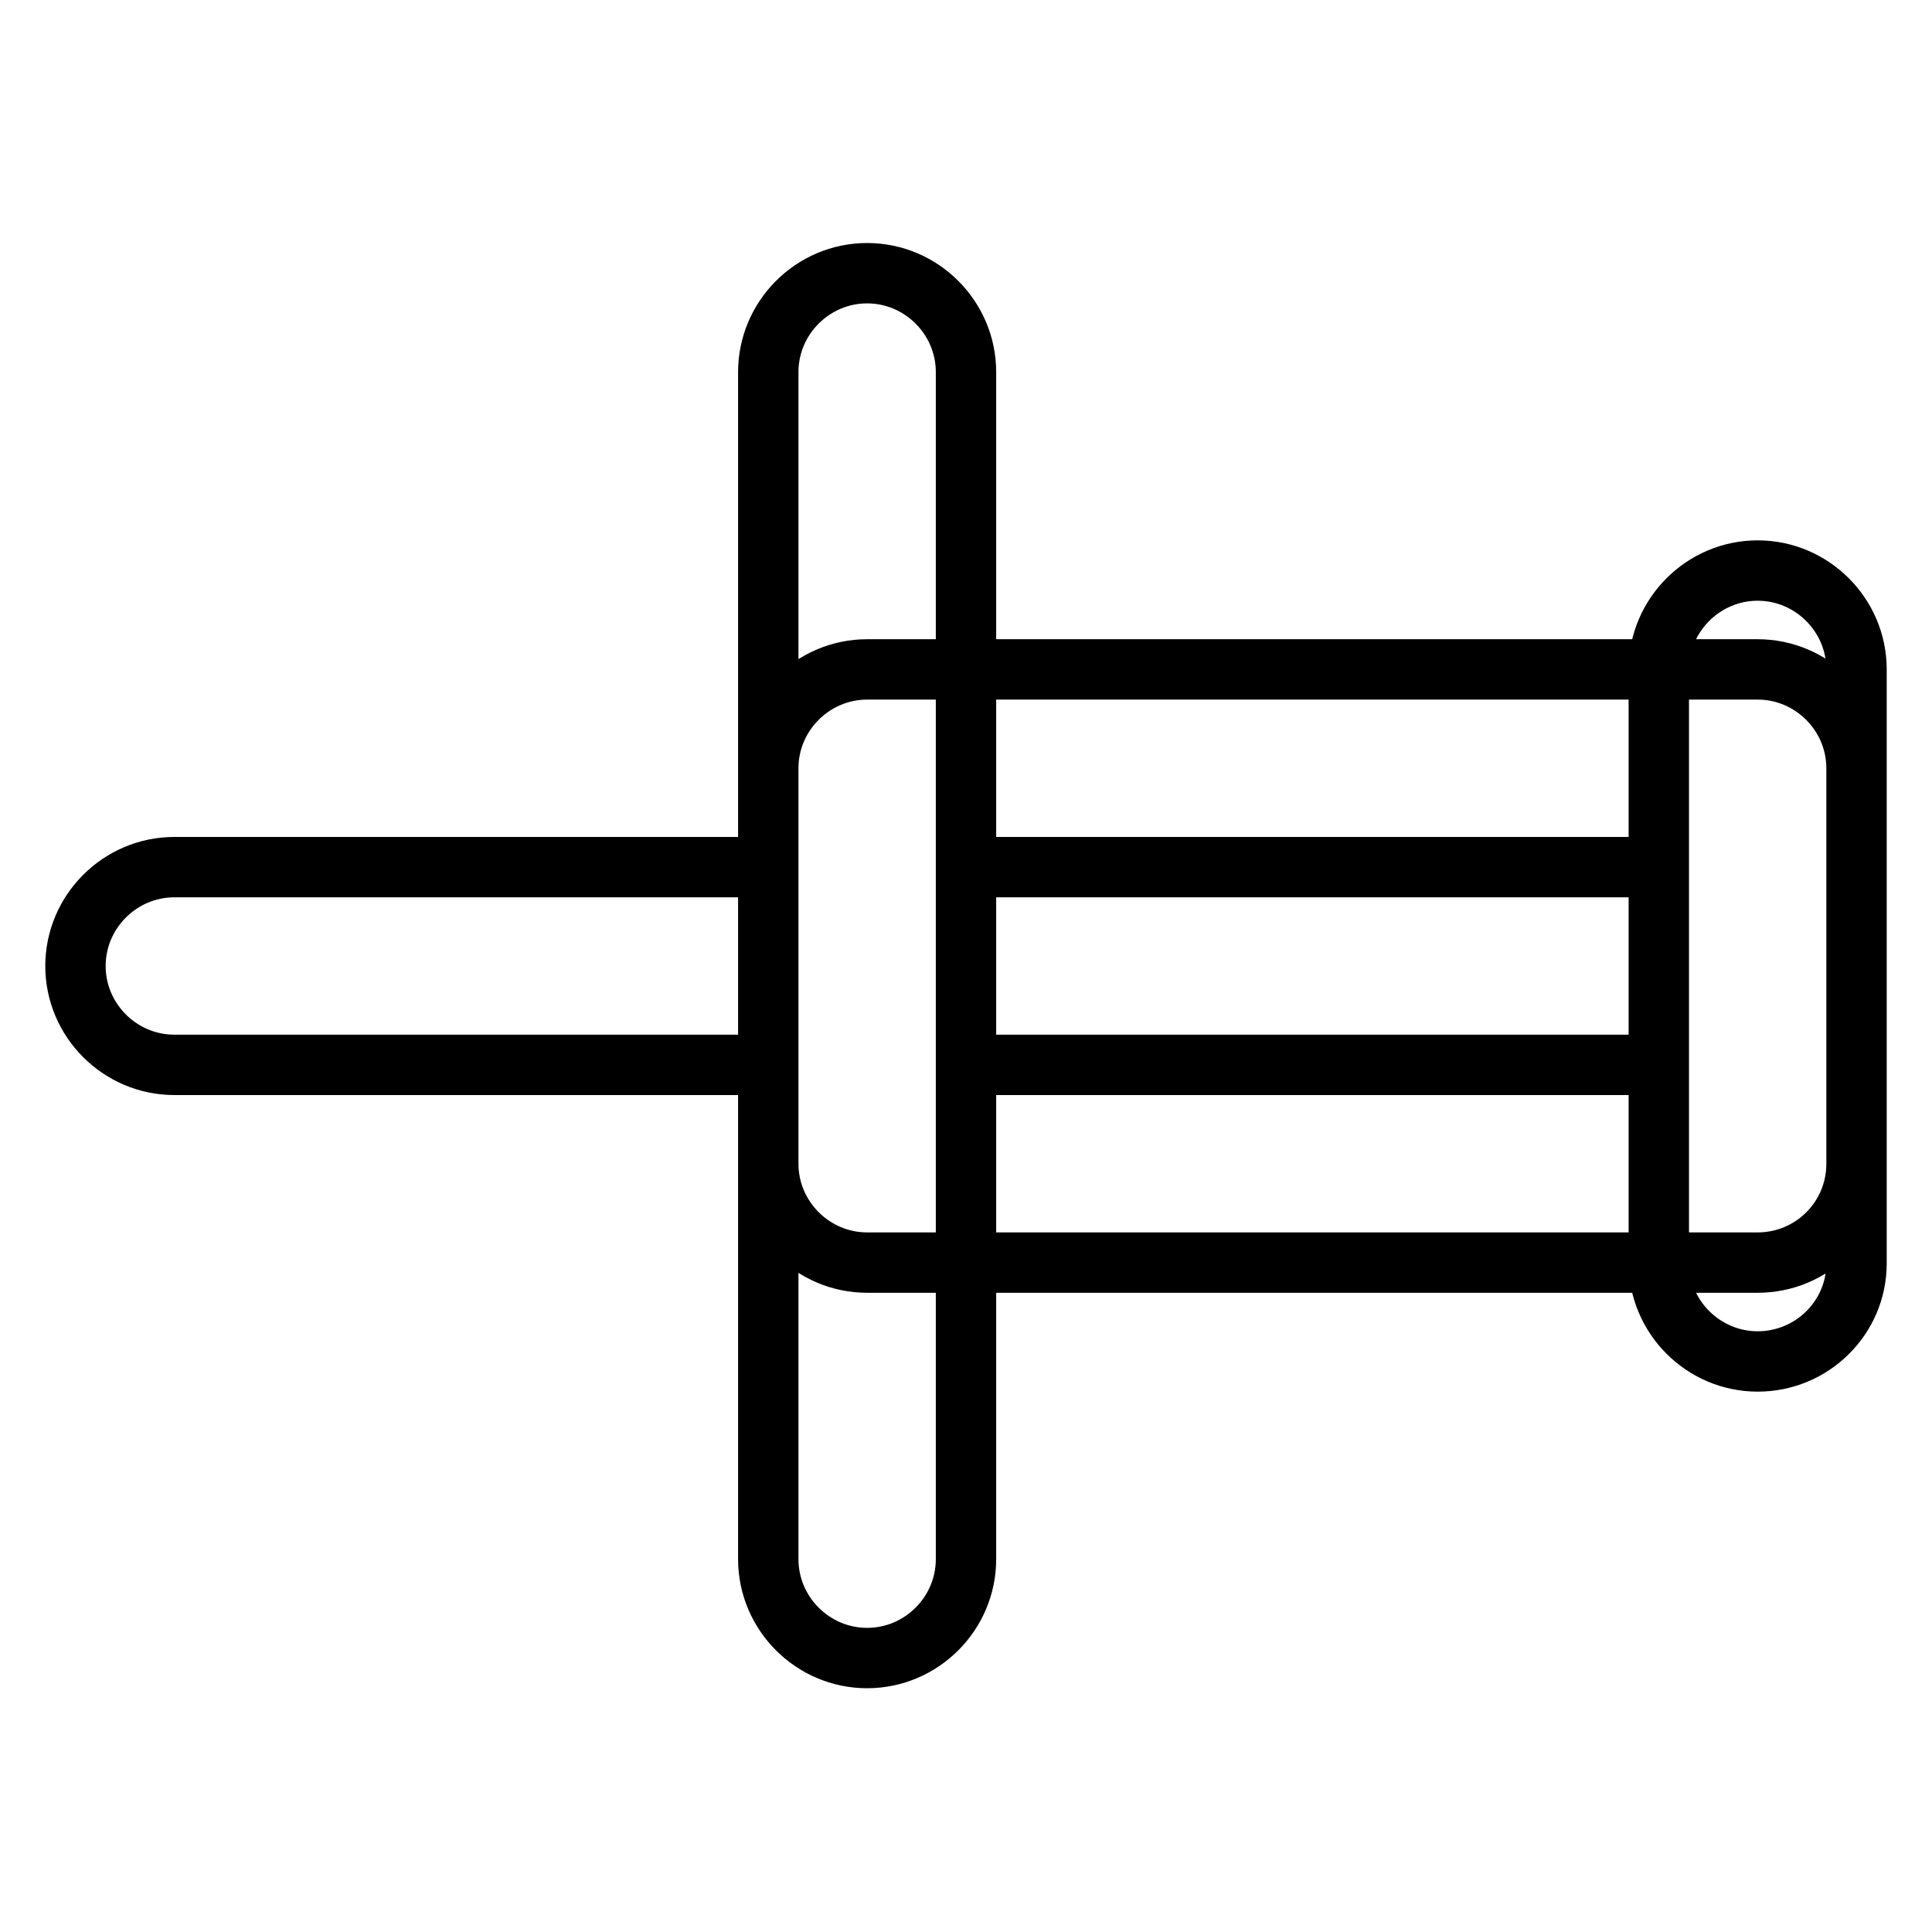 <?xml version="1.0" encoding="utf-8"?>
<!-- Svg Vector Icons : http://www.onlinewebfonts.com/icon -->
<!DOCTYPE svg PUBLIC "-//W3C//DTD SVG 1.1//EN" "http://www.w3.org/Graphics/SVG/1.1/DTD/svg11.dtd">
<svg version="1.1" xmlns="http://www.w3.org/2000/svg" xmlns:xlink="http://www.w3.org/1999/xlink" x="0px" y="0px" viewBox="0 0 256 256" enable-background="new 0 0 256 256" xml:space="preserve">
<g> <path stroke-width="8" fill-opacity="0" stroke="#000000"  d="M101.8,141.1H23.1c-7.2,0-13.1-5.9-13.1-13.1c0-7.2,5.9-13.1,13.1-13.1h78.7V49.3c0-7.2,5.9-13.1,13.1-13.1 c7.2,0,13.1,5.9,13.1,13.1v157.3c0,7.2-5.9,13.1-13.1,13.1c-7.2,0-13.1-5.9-13.1-13.1V141.1z M232.9,180.4 c-7.2,0-13.1-5.9-13.1-13.1V88.7c0-7.2,5.9-13.1,13.1-13.1c7.2,0,13.1,5.9,13.1,13.1v78.7C246,174.6,240.1,180.4,232.9,180.4z  M232.9,167.3h-118c-7.2,0-13.1-5.9-13.1-13.1v-52.4c0-7.2,5.9-13.1,13.1-13.1h118c7.2,0,13.1,5.9,13.1,13.1v52.4 C246,161.5,240.1,167.3,232.9,167.3z M128,141.1h91.8v-26.2H128V141.1z"/></g>
</svg>
